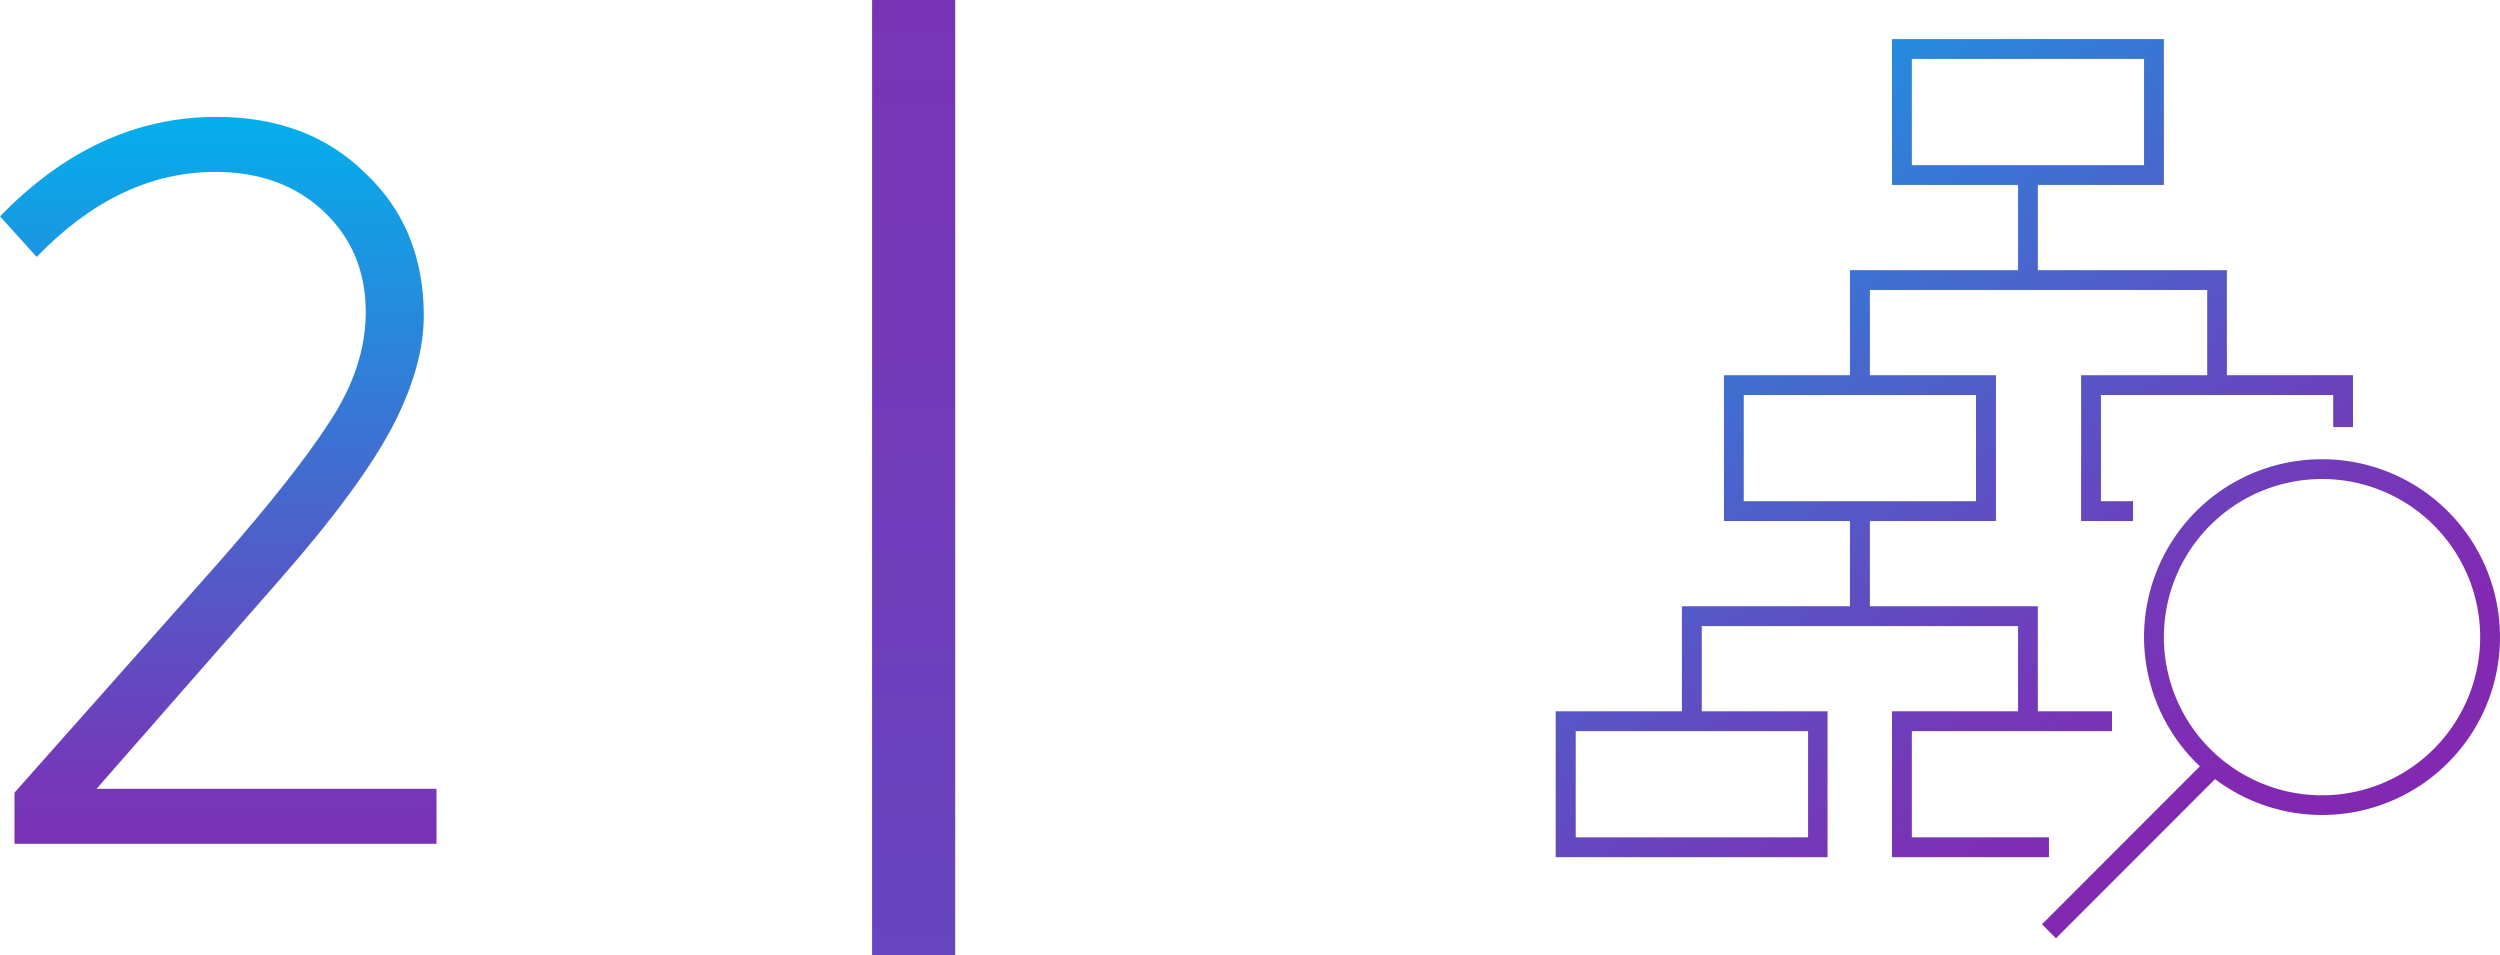 <svg xmlns="http://www.w3.org/2000/svg" xmlns:xlink="http://www.w3.org/1999/xlink" viewBox="0 0 485.32 185.41"><defs><style>.cls-1{fill:url(#linear-gradient);}.cls-2{fill:url(#linear-gradient-2);}.cls-3{fill:url(#linear-gradient-3);}.cls-4{fill:url(#linear-gradient-4);}</style><linearGradient id="linear-gradient" x1="4975.43" y1="6423.6" x2="3734.09" y2="6423.6" gradientTransform="translate(-3794.65 -6330.89)" gradientUnits="userSpaceOnUse"><stop offset="0" stop-color="#00bdff"/><stop offset="0" stop-color="#02b0ed"/><stop offset="0.06" stop-color="#0aa8e9"/><stop offset="0.51" stop-color="#4a64cc"/><stop offset="0.83" stop-color="#7339b9"/><stop offset="1" stop-color="#8229b2"/></linearGradient><linearGradient id="linear-gradient-2" x1="42.35" y1="20.94" x2="42.35" y2="176.29" gradientTransform="matrix(1, 0, 0, 1, 0, 0)" xlink:href="#linear-gradient"/><linearGradient id="linear-gradient-3" x1="325.97" y1="-25.6" x2="439.46" y2="144.24" gradientTransform="matrix(1, 0, 0, 1, 0, 0)" xlink:href="#linear-gradient"/><linearGradient id="linear-gradient-4" x1="298.21" y1="-7.06" x2="411.7" y2="162.79" gradientTransform="matrix(1, 0, 0, 1, 0, 0)" xlink:href="#linear-gradient"/></defs><g id="Ebene_2" data-name="Ebene 2"><g id="Layer_1" data-name="Layer 1"><rect class="cls-1" x="84.65" y="84.64" width="185.41" height="16.13" transform="translate(270.07 -84.65) rotate(90)"/><path class="cls-2" d="M54.53,112.27,18.74,153.13h66v10.68H2.81v-9.93l39.92-45Q57.52,92,64.09,81.73,71,71.23,71,60.55q0-11.8-8.15-19.49T41.79,33.37q-18.73,0-34.67,16.5L0,42Q18.74,22.7,42,22.69q17.79,0,28.86,10.87Q82.27,44.26,82.27,61.3q0,9.56-5.81,21Q70.28,94.29,54.53,112.27Z"/></g><g id="USPs_B" data-name="USPs B"><path class="cls-3" d="M450.77,89.15a34.5,34.5,0,0,0-23.71,59.61L396.4,179.43l2.72,2.72L430,151.25a34.53,34.53,0,1,0,20.76-62.1Zm0,65.24a30.7,30.7,0,1,1,30.7-30.7A30.73,30.73,0,0,1,450.77,154.39Z"/><path class="cls-4" d="M367.29,138.08V166.4h30.47v-3.85H371.14V141.93H410v-3.85H395.6V117.69H363V101.15h24.47V72.84H363V56.29h65.48V72.84H404v28.31h10.08V97.3h-6.23V76.68h45.09v6.23h3.84V72.84H432.3V52.45H395.6V35.9h24.47V7.59H367.29V35.9h24.47V52.45H359.13V72.84H334.67v28.31h24.46v16.54H326.51v20.39H302V166.4h52.78V138.08H330.36V121.54h61.4v16.54Zm3.85-126.64h45.08V32.06H371.14ZM338.51,76.68H383.6V97.3H338.51ZM351,162.55H305.89V141.93H351Z"/></g></g></svg>
